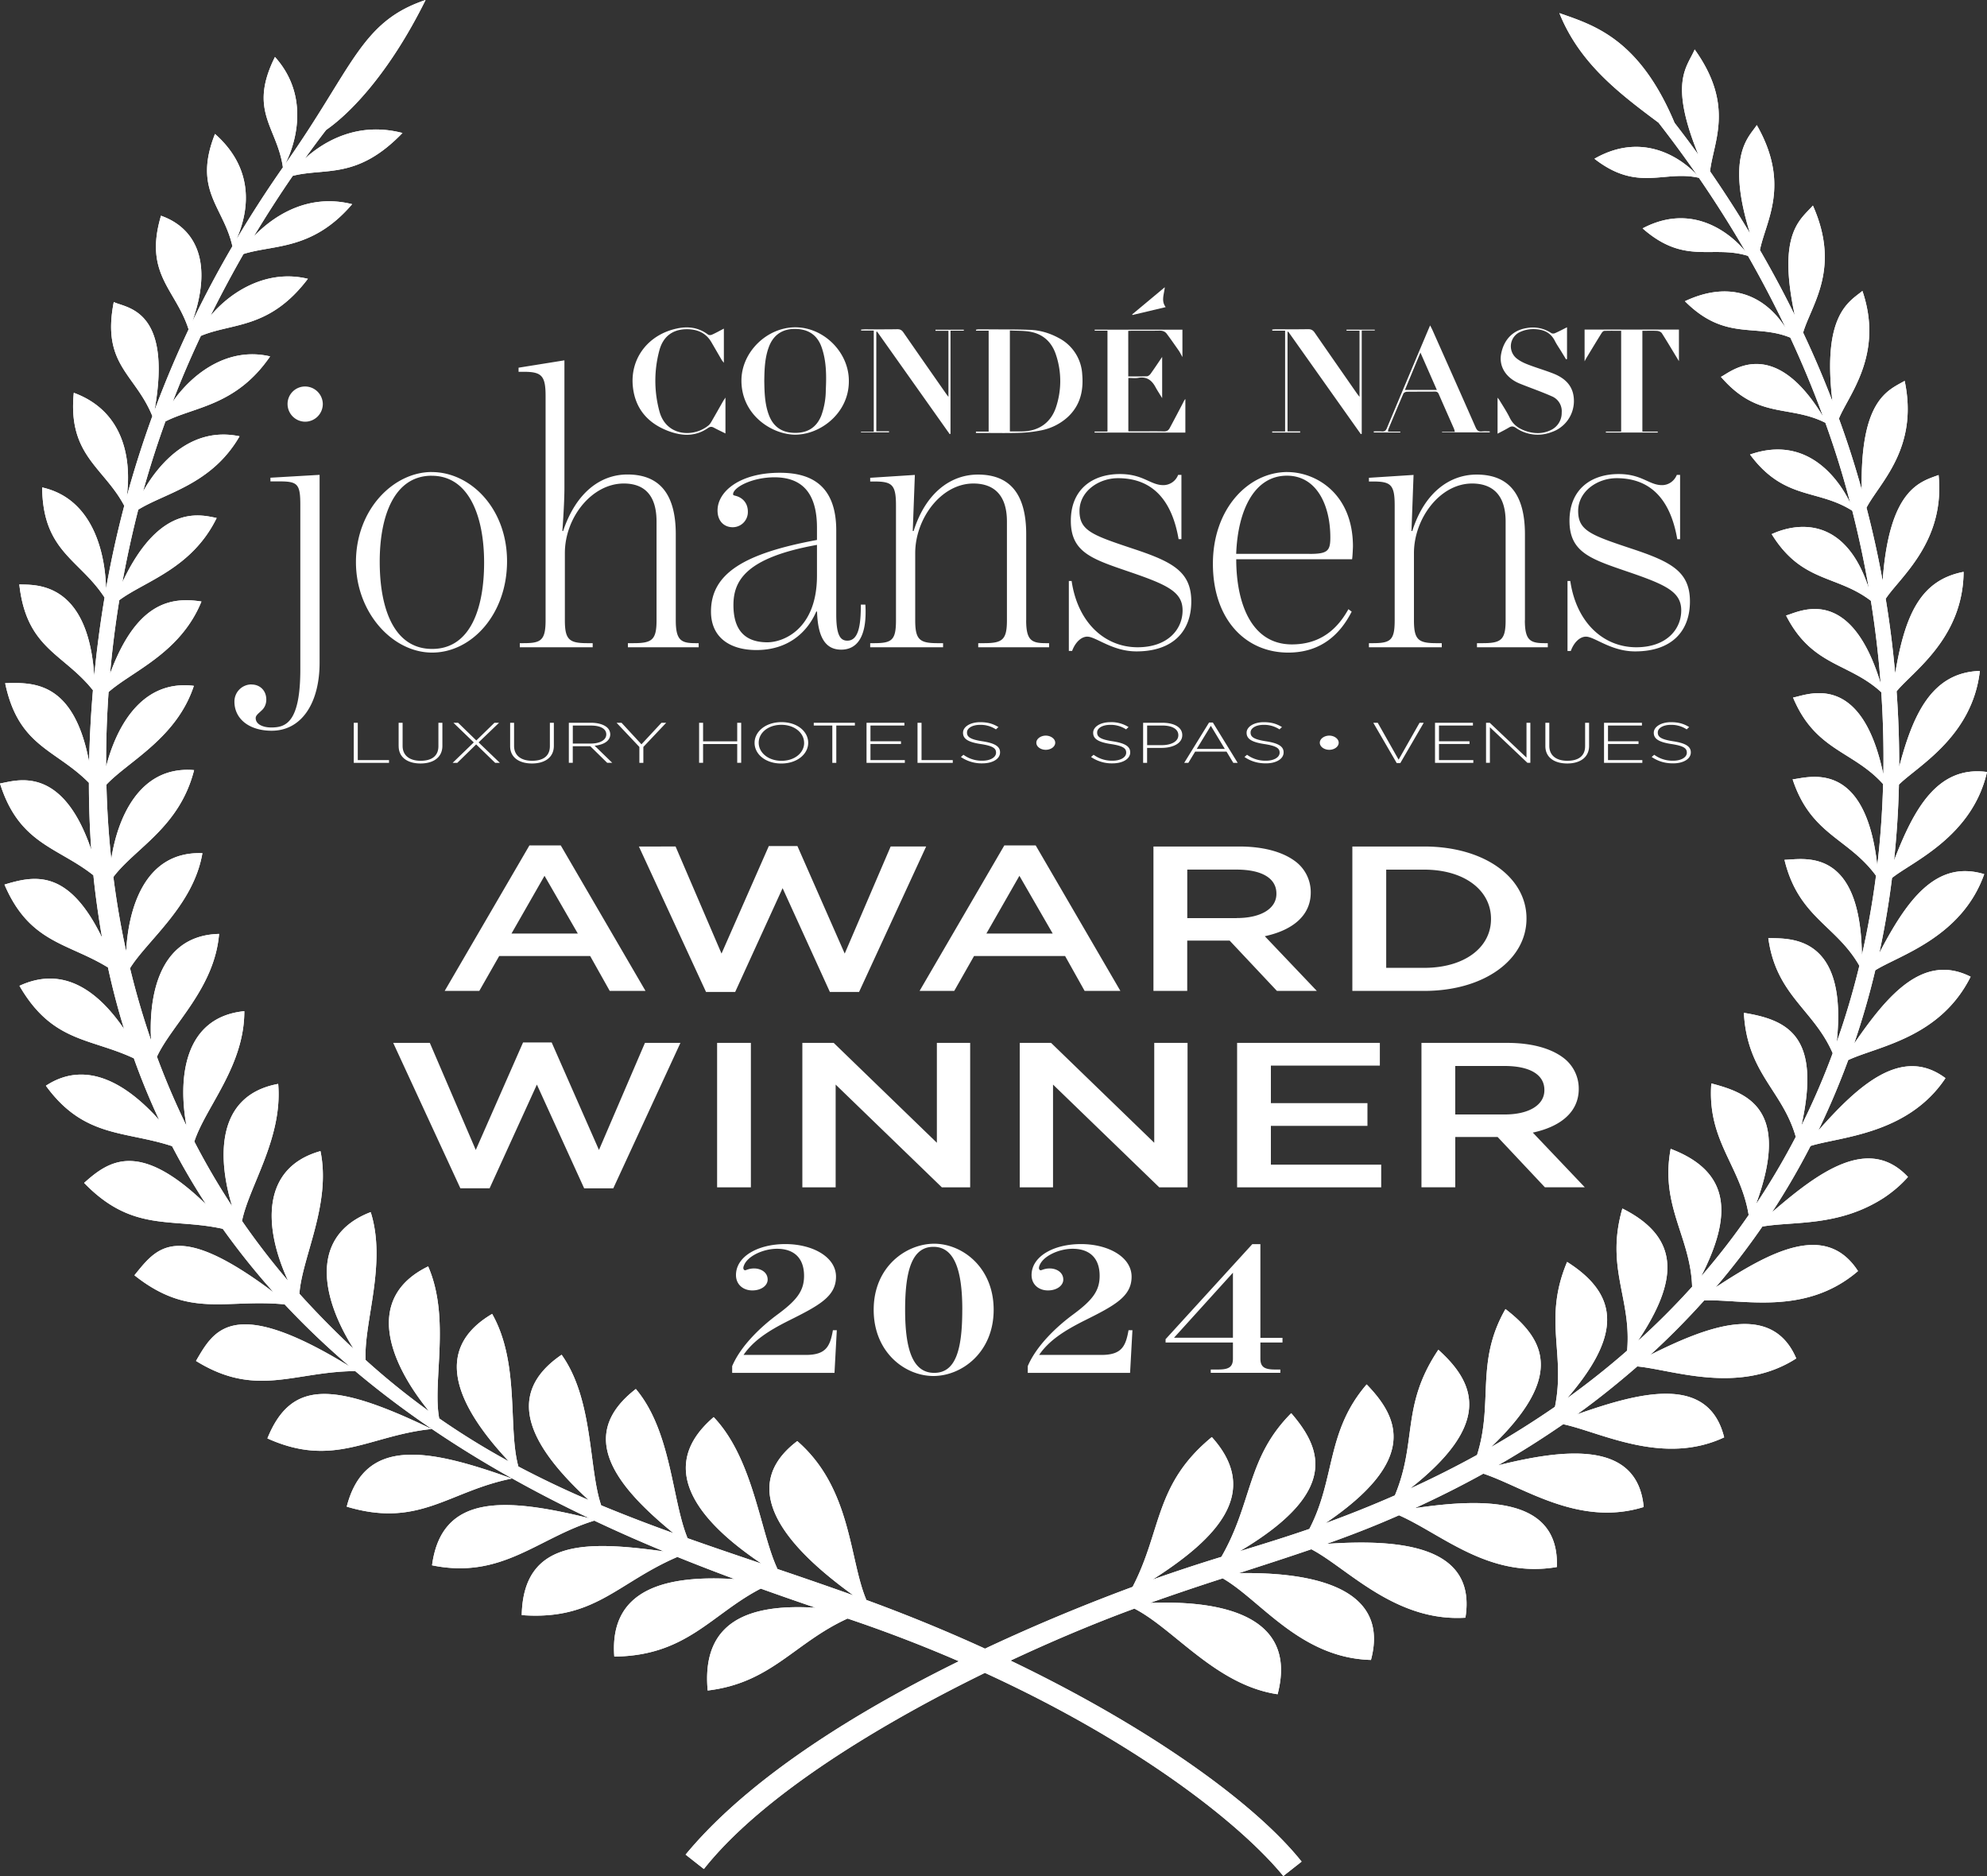 <svg xmlns="http://www.w3.org/2000/svg" width="500" height="472" fill="none" viewBox="0 0 500 472">
  <rect x="0" y="0" width="500" height="472" fill="#333333" stroke="none"/>
  <path fill="#fff" d="M218.03 402.58c-4.35-10.1-3.7-28.13-17.41-40-18.32 13.85 3.92 31.38 14.1 38.8-6.47-2.31-12.82-4.5-19.07-6.61-4.38-9.28-6.02-27.68-16.06-38.22-17.43 14.9 1.92 30.04 12.05 36.86-6.3-2.13-12.51-4.23-18.62-6.4-3.95-9.51-4.04-26.9-13.02-37.54-15.2 11.76-4.92 24.51 9.46 36.27a412.29 412.29 0 0 1-18.18-7c-3.2-9.37-1.9-26.6-9.96-37.88-15.53 10.57-6.62 24.18 6.8 36.54a243.43 243.43 0 0 1-17.68-8.43c-2.68-9.74.43-25.96-6.6-38.39-15.71 9.25-8.2 23.87 4.2 37.1a190.15 190.15 0 0 1-17.52-10.81c-1.76-9.27 2.91-25.15-2.78-38.24-15.6 7.58-10.55 23.2.22 36.44A185.43 185.43 0 0 1 92 342.17c-.5-9.48 5.38-24.24 1.28-37.2-15.07 5.76-12.9 20.79-4.3 34.39a223.77 223.77 0 0 1-13.64-13.86c.66-9.2 8.05-22.54 5.3-35.88-14.79 4.14-14.47 18.91-8.14 32.64a186.8 186.8 0 0 1-11.6-15.07c1.78-8.8 10.27-20.78 9.1-34.48-16.58 3.06-14.83 20.26-11.59 30.77a182.55 182.55 0 0 1-9.51-16.27c2.86-8.74 12.6-18.95 12.58-32.8-15.55 1.56-16.64 17.45-14.56 28.83a192.06 192.06 0 0 1-7.43-17.37c3.76-8.12 14.5-17.18 15.64-30.9-15.9.4-17.67 17.09-17.11 26.77a198.2 198.2 0 0 1-5.3-18.14c4.37-7.05 15.97-15.77 18.21-28.94-15.08-.55-18.7 15-19.18 24.7a215.53 215.53 0 0 1-3.22-18.71c5.49-7.3 16.65-12.46 20.31-26.89-14.08-1.19-19.39 12.69-20.84 22.4-.67-6.2-1.07-12.46-1.22-18.75 5.56-5.91 17.65-11.66 22-24.85-13.88-1.71-19.9 11.74-22.08 20.35-.03-6.24.18-12.5.62-18.79 5.96-5.28 18.06-9.75 23.37-22.78-7.64-1.19-16.34.12-23 18.16.6-6.58 1.36-12.53 2.33-18.5 6.4-4.78 18.25-7.88 24.5-20.68-3.6-.65-14.19-4.14-23.73 16.18 1.2-6.49 2.52-12.5 4-18.27 6.71-4.2 18.47-6.27 25.49-18.46-12.24-2.58-20.36 6.9-24.28 13.88a238.18 238.18 0 0 1 5.63-17.62c7.3-3.73 17.79-3.9 26.34-16.36-10.43-2.46-19.4 4.07-24.5 11.4 2.14-5.56 4.1-10.21 7.07-16.56 7.93-3.34 17.27-1.62 26.93-14.36-9.86-2.4-18.96 2.72-24.5 9.31a292.52 292.52 0 0 1 8.3-15.55c7.55-2.41 17.34-.84 27.34-12.54-11.24-2.82-19.89 3.06-24.74 8.1 3.13-5.2 6.4-10.3 9.8-15.23 8.33-2.09 16.2 1.03 27.6-10.78-11.18-2.93-19.7 2.05-24.55 6.44 1.75-2.44 3.53-4.85 5.34-7.2 5.96-4.12 15.83-14.14 25.03-32.7-16.36 5.47-18.15 16.93-35.34 41.3 2.18-4.12 6.72-16.65-2.56-26.97-6.8 13.65.57 17.63 2 27.78a287.41 287.41 0 0 0-11.7 18.13c3.59-8.11 4.08-18.17-5.39-26.54-5.62 14.22 2.16 18.25 4.38 28.26A267.8 267.8 0 0 0 48.4 80.9c7.9-22.5-7.24-26.2-7.88-26.64-4.39 14.75 3.7 18.48 6.94 28.62a261.45 261.45 0 0 0-8.58 20.38c4.6-25.7-7.24-25.72-10.25-27.27-3.1 15.83 5.37 18 9.71 28.71a262.7 262.7 0 0 0-6.43 20.17c1.31-10.31-1.27-21.62-13.34-26.04-1.56 15.75 7.57 18.72 12.7 28.42a256.93 256.93 0 0 0-4.59 20.88c-.12-6.75-2.2-22.4-16.07-25.49.16 16.19 9.42 18.02 15.7 27.7a289.8 289.8 0 0 0-2.6 19.7c-1.64-24.71-15.9-22.73-18.85-23.01 1.8 16.26 11.1 17.29 18.53 26.64-.53 6.16-.84 12.17-.96 18.02-3.86-20.27-13.97-20.02-21.13-19.8 3.36 16.02 12.62 16.52 21.07 25.06 0 5.79.21 11.41.6 16.87C15.6 192.06 4 196.46 0 197.12c4.8 15.28 14.52 15.97 23.5 23.1.55 5.39 1.3 10.63 2.19 15.7-8.46-17.4-16.97-15.66-24.56-13.36 6.3 14.73 15.9 14.62 26.04 20.85 1.16 5.34 2.52 10.5 4.06 15.5-6.6-9.66-15.3-15.99-26.33-10.88 8.26 14.27 17.72 13.06 28.78 18.24a178.03 178.03 0 0 0 6.39 15.54c-7.49-8.4-17.92-15.6-28.52-8.64 9.58 13.19 19.88 11.28 31.75 15.2 2.66 5.11 5.52 9.99 8.57 14.67-16.83-16.35-24.48-11-30.7-5.42 12.2 12.59 21.94 8.68 34.89 11.55a184.87 184.87 0 0 0 12.82 16.01c-24.58-18.5-29.44-11.21-35.05-4.32 13.83 11 22.87 5.87 37.8 7.32a202.04 202.04 0 0 0 16.4 15.64c-29.65-18.24-34.25-9.01-38.71-1.41 15.12 9.37 24.62 2.67 40.07 2.56 18.48 15.55 38.95 27.52 58.92 37.02-21.02-5.18-37.17-6.33-39.59 11.84 17.56 3.61 26.58-6.88 40.83-11.24 5.9 2.79 11.76 5.36 17.51 7.74-18.99-2.6-35.37-3.32-35.77 16.03 18.4 1.38 23.96-8.1 39.16-14.64 4.92 1.99 9.74 3.84 14.42 5.58-16.93-1.03-31.6 2.23-30.29 19.49 18.18-.17 24.46-10.7 36.85-17.1a835.3 835.3 0 0 0 13.82 4.82c-16.72-1.06-28.78 3.33-27.17 20.82 16.03-1.92 21.77-11.98 35.2-18.11 55.69 18.75 95.1 47.1 109.65 64.78l4.6-3.62c-15.41-19.34-56.93-46.63-109.55-65.84"/>
  <path fill="#fff" d="M87.25 379.07c18.26 5.48 25.62-3.9 41.57-7.07-20.85-7.48-37-10.72-41.57 7.07ZM67.29 361.9c16.75 7.56 25.59-.75 41.33-2.36-24.65-11.87-35.33-12.4-41.33 2.36Zm432.02-141.96c-12.3-3.75-19.64 6.88-26.41 19.84 1.36-6.3 2.42-12.61 3.2-18.89 5-4.05 20.17-10.3 23.9-26.66-12.62-1.68-18.5 9.62-23.39 22.26.65-6.2 1.07-12.36 1.23-19.08 4.5-4.55 18.45-11.95 20.36-28.6-12.17.37-16.86 11.09-20.3 24.13a250 250 0 0 0-.65-19c3.98-4.94 16.73-13.25 16.86-30.06-10.81 2.09-14.72 10.68-17.22 25.57-.6-6.7-1.38-12.72-2.38-18.8 3.56-5.43 14.99-14.24 13.31-31.13-4.6 1.7-12.43 3.41-14.08 26.61a249.75 249.75 0 0 0-4.06-18.4c3.26-6.24 13.19-14.89 9.6-31.9-4.11 2.38-11.23 4.58-10.8 27.4a231.5 231.5 0 0 0-5.74-17.91c2.32-5.84 11.39-16.01 5.91-32.12-3.17 2.65-10.16 5.73-7.55 27.74a248.07 248.07 0 0 0-7.37-17.26c2.1-7.09 9.54-16.02 2.46-31.96-3.06 3.52-9.03 6.78-4.56 27.59a265.83 265.83 0 0 0-8.77-16.39c1.41-7.22 7.83-16.36-.79-31.45-1.81 2.9-7.91 7.28-1.71 27.23-3.23-5.38-6.6-10.6-10.05-15.6.82-7.41 6.28-16.48-3.87-30.65-1.82 4.38-6.6 7.95.92 26.46a273.12 273.12 0 0 0-5.98-8C412.43 9.58 400.9 6.3 392.4 3.3c5.05 12.56 14.89 20.07 24.94 27.56 3.36 4.31 6.63 8.75 9.78 13.31-2.52-2.9-12.63-11.83-25.9-4.23 10.91 8.5 17.48 2.79 26.29 4.8 4.12 6 8.05 12.2 11.75 18.6-3.03-3.82-12.8-12.8-25.92-5.88 10.6 9.33 17.44 4.1 26.51 6.92a276.6 276.6 0 0 1 9.5 18.15c-5.19-8.17-13.99-12.11-25.36-6.74 10.13 10.13 17.7 5.53 26.52 9.16 3.01 6.48 5.77 13.1 8.23 19.83-12.75-21.07-23.66-10.8-25.69-9.97 9.28 10.78 17.16 6.95 26.28 11.56 2.27 6.33 4.19 12.3 6.26 20.19-2.65-5.53-10.52-17.33-25.22-12.2 8.62 11.6 16.96 8.56 25.73 14.14 1.6 6.27 3 12.8 4.16 19.53-7.32-22.55-23.81-13.83-24.44-13.65 7.56 12.29 16.36 10.19 24.96 16.78a252.04 252.04 0 0 1 2.46 20.77c-7.78-25.6-21.02-17.69-23.8-17.08 6.57 12.9 15.82 11.8 23.96 19.32.45 6.76.64 13.66.52 20.67-5.53-26.46-19.4-19.86-22.72-19.34 5.6 13.44 15.09 13.34 22.66 21.78-.2 7-.67 13.75-1.47 20.44-3.05-27.2-17.54-21.99-21.3-21.64 4.62 14.03 13.98 14.71 20.98 24.24a213.7 213.7 0 0 1-3.55 19.95c-.38-27.58-14.86-24.02-19.48-23.94 3.51 14.52 13 16.4 18.84 26.65a194.9 194.9 0 0 1-5.7 19.22c3-27.9-12.78-25.9-17.21-26.2 1.95 14.45 11.46 18 16.2 28.99a183.84 183.84 0 0 1-7.87 18.22c4.91-22.14-2.95-26.53-14.48-28.38.83 15.26 9.7 19.45 13.06 31.2a183.48 183.48 0 0 1-10 16.93c8.82-24.03-2.2-27.98-11.25-30.37-1.06 14.54 7.34 20.58 9.4 33.11a175.67 175.67 0 0 1-11.96 15.43c7.73-15.1 7.7-26.24-7.67-32.08-2.69 14.45 5 22.06 5.4 34.69a189.2 189.2 0 0 1-13.66 13.67c9.82-14.7 11.23-25.76-3.89-33.35-4.33 14.99 2.37 22.66 1.19 35.76a199.56 199.56 0 0 1-15.06 11.95c12.89-14.99 13.86-25.47-.04-34.27-6.1 14.48-.33 23-3.06 36.45a230.3 230.3 0 0 1-16.09 10.14c18.02-17.27 14.17-26.64 3.64-34.73-7.65 13.37-2.96 23.47-7.15 36.7a250.74 250.74 0 0 1-16.87 8.48c20.4-16.03 16.84-26.21 7.13-34.94-9.47 14.13-5.24 22.95-10.94 36.64a291.26 291.26 0 0 1-17.48 7c23.46-15.9 18.56-26.47 10.38-34.92-10.25 11.89-7.81 23.68-14.42 36.36-6.16 2.13-11.73 3.83-17.54 5.61 25.3-14.99 20.62-25.86 12.98-34.73-11.24 11.29-9.68 22.44-17.58 36.15a422.18 422.18 0 0 0-17.33 5.72c16.5-10.5 27.35-22.07 14.93-35.86-14.46 11.86-12.53 23.44-19.94 37.69-36.22 13.4-87.87 37.6-112.48 67.36l4.6 3.62c21.43-27.09 75.59-53.52 108.33-65.52 10.02 5.13 20.53 19.26 36.04 21.55 5.86-22.33-19.7-23.46-32.12-22.97a657.36 657.36 0 0 1 18.31-6.19c9.52 5.46 19.5 20.04 37.3 20.53 5.53-20.6-20.53-22.03-33.24-21.84 6.25-2.02 12.3-3.97 18.24-6.01 9.03 4.71 21.05 18.33 38.77 17.22 2.92-18.23-16.66-19.83-34.93-18.57 7.5-2.68 12.77-4.8 18.22-7.2 10.87 4.8 22.64 15.96 39.72 13.02.65-17.64-18.22-17.4-35.76-14.8 5.8-2.66 11.57-5.54 17.26-8.69 10.1 3.34 24.04 13.48 40.35 8.39-1.58-16.9-20.07-14.61-36.66-10.48a233.1 233.1 0 0 0 16.4-10.35c9.44 2.01 25.1 10.52 40.51 3.31-3.96-16.02-21.4-11.29-37-5.8 4.42-3.17 9.47-7.12 15.14-12.05 9 .86 25.65 7.22 40-2.01-6.14-14.39-22.38-8.07-36.76-.88 4.43-4.02 9.3-8.91 13.6-13.72 9.6-.36 25.48 4 38.7-7.38-8.15-12.6-22.35-4.73-35.83 4.1a185.06 185.06 0 0 0 11.76-15.3c7.8-1.38 19.24.13 30.64-7.28.72-.48 1.42-.99 2.1-1.53a28.3 28.3 0 0 0 3.9-3.67c-9.9-10.56-22.52-1.21-34.22 8.89 3.53-5.4 6.77-10.97 9.71-16.69 7.26-2.3 24.48-2.82 33.95-17.06-10.96-8.2-21.89 1.75-32 13.19 2.81-5.8 5.32-11.74 7.53-17.74 7.32-3.45 23.05-5.46 30.8-20.97-12-6.04-21 4.74-29.32 16.84a199.9 199.9 0 0 0 5.33-18.46c5.9-3.73 21.74-8.22 27.4-24.16"/>
  <path fill="#fff" d="M218.03 402.58c-4.35-10.1-3.7-28.13-17.41-40-18.32 13.85 3.92 31.38 14.1 38.8-6.47-2.31-12.82-4.5-19.07-6.61-4.38-9.28-6.02-27.68-16.06-38.22-17.43 14.9 1.92 30.04 12.05 36.86-6.3-2.13-12.51-4.23-18.62-6.4-3.95-9.51-4.04-26.9-13.02-37.54-15.2 11.76-4.92 24.51 9.46 36.27a412.29 412.29 0 0 1-18.18-7c-3.2-9.37-1.9-26.6-9.96-37.88-15.53 10.57-6.62 24.18 6.8 36.54a243.43 243.43 0 0 1-17.68-8.43c-2.68-9.74.43-25.96-6.6-38.39-15.71 9.25-8.2 23.87 4.2 37.1a190.15 190.15 0 0 1-17.52-10.81c-1.76-9.27 2.91-25.15-2.78-38.24-15.6 7.58-10.55 23.2.22 36.44A185.43 185.43 0 0 1 92 342.17c-.5-9.48 5.38-24.24 1.28-37.2-15.07 5.76-12.9 20.79-4.3 34.39a223.77 223.77 0 0 1-13.64-13.86c.66-9.2 8.05-22.54 5.3-35.88-14.79 4.14-14.47 18.91-8.14 32.64a186.8 186.8 0 0 1-11.6-15.07c1.78-8.8 10.27-20.78 9.1-34.48-16.58 3.06-14.83 20.26-11.59 30.77a182.55 182.55 0 0 1-9.51-16.27c2.86-8.74 12.6-18.95 12.58-32.8-15.55 1.56-16.64 17.45-14.56 28.83a192.06 192.06 0 0 1-7.43-17.37c3.76-8.12 14.5-17.18 15.64-30.9-15.9.4-17.67 17.09-17.11 26.77a198.2 198.2 0 0 1-5.3-18.14c4.37-7.05 15.97-15.77 18.21-28.94-15.08-.55-18.7 15-19.18 24.7a215.53 215.53 0 0 1-3.22-18.71c5.49-7.3 16.65-12.46 20.31-26.89-14.08-1.19-19.39 12.69-20.84 22.4-.67-6.2-1.07-12.46-1.22-18.75 5.56-5.91 17.65-11.66 22-24.85-13.88-1.71-19.9 11.74-22.08 20.35-.03-6.24.18-12.5.62-18.79 5.96-5.28 18.06-9.75 23.37-22.78-7.64-1.19-16.34.12-23 18.16.6-6.58 1.36-12.53 2.33-18.5 6.4-4.78 18.25-7.88 24.5-20.68-3.6-.65-14.19-4.14-23.73 16.18 1.2-6.49 2.52-12.5 4-18.27 6.71-4.2 18.47-6.27 25.49-18.46-12.24-2.58-20.36 6.9-24.28 13.88a238.18 238.18 0 0 1 5.63-17.62c7.3-3.73 17.79-3.9 26.34-16.36-10.43-2.46-19.4 4.07-24.5 11.4 2.14-5.56 4.1-10.21 7.07-16.56 7.93-3.34 17.27-1.62 26.93-14.36-9.86-2.4-18.96 2.72-24.5 9.31a292.52 292.52 0 0 1 8.3-15.55c7.55-2.41 17.34-.84 27.34-12.54-11.24-2.82-19.89 3.06-24.74 8.1 3.13-5.2 6.4-10.3 9.8-15.23 8.33-2.09 16.2 1.03 27.6-10.78-11.18-2.93-19.7 2.05-24.55 6.44 1.75-2.44 3.53-4.85 5.34-7.2 5.96-4.12 15.83-14.14 25.03-32.7-16.36 5.47-18.15 16.93-35.34 41.3 2.18-4.12 6.72-16.65-2.56-26.97-6.8 13.65.57 17.63 2 27.78a287.41 287.41 0 0 0-11.7 18.13c3.59-8.11 4.08-18.17-5.39-26.54-5.62 14.22 2.16 18.25 4.38 28.26A267.8 267.8 0 0 0 48.4 80.9c7.9-22.5-7.24-26.2-7.88-26.64-4.39 14.75 3.7 18.48 6.94 28.62a261.45 261.45 0 0 0-8.58 20.38c4.6-25.7-7.24-25.72-10.25-27.27-3.1 15.83 5.37 18 9.71 28.71a262.7 262.7 0 0 0-6.43 20.17c1.31-10.31-1.27-21.62-13.34-26.04-1.56 15.75 7.57 18.72 12.7 28.42a256.93 256.93 0 0 0-4.59 20.88c-.12-6.75-2.2-22.4-16.07-25.49.16 16.19 9.42 18.02 15.7 27.7a289.8 289.8 0 0 0-2.6 19.7c-1.64-24.71-15.9-22.73-18.85-23.01 1.8 16.26 11.1 17.29 18.53 26.64-.53 6.16-.84 12.17-.96 18.02-3.86-20.27-13.97-20.02-21.13-19.8 3.36 16.02 12.62 16.52 21.07 25.06 0 5.79.21 11.41.6 16.87C15.6 192.06 4 196.46 0 197.12c4.8 15.28 14.52 15.97 23.5 23.1.55 5.39 1.3 10.63 2.19 15.7-8.46-17.4-16.97-15.66-24.56-13.36 6.3 14.73 15.9 14.62 26.04 20.85 1.16 5.34 2.52 10.5 4.06 15.5-6.6-9.66-15.3-15.99-26.33-10.88 8.26 14.27 17.72 13.06 28.78 18.24a178.03 178.03 0 0 0 6.39 15.54c-7.49-8.4-17.92-15.6-28.52-8.64 9.58 13.19 19.88 11.28 31.75 15.2 2.66 5.11 5.52 9.99 8.57 14.67-16.83-16.35-24.48-11-30.7-5.42 12.2 12.59 21.94 8.68 34.89 11.55a184.87 184.87 0 0 0 12.82 16.01c-24.58-18.5-29.44-11.21-35.05-4.32 13.83 11 22.87 5.87 37.8 7.32a202.04 202.04 0 0 0 16.4 15.64c-29.65-18.24-34.25-9.01-38.71-1.41 15.12 9.37 24.62 2.67 40.07 2.56 18.48 15.55 38.95 27.52 58.92 37.02-21.02-5.18-37.17-6.33-39.59 11.84 17.56 3.61 26.58-6.88 40.83-11.24 5.9 2.79 11.76 5.36 17.51 7.74-18.99-2.6-35.37-3.32-35.77 16.03 18.4 1.38 23.96-8.1 39.16-14.64 4.92 1.99 9.74 3.84 14.42 5.58-16.93-1.03-31.6 2.23-30.29 19.49 18.18-.17 24.46-10.7 36.85-17.1a835.3 835.3 0 0 0 13.82 4.82c-16.72-1.06-28.78 3.33-27.17 20.82 16.03-1.92 21.77-11.98 35.2-18.11 55.69 18.75 95.1 47.1 109.65 64.78l4.6-3.62c-15.41-19.34-56.93-46.63-109.55-65.84"/>
  <path fill="#fff" d="M87.25 379.07c18.26 5.48 25.62-3.9 41.57-7.07-20.85-7.48-37-10.72-41.57 7.07ZM67.29 361.9c16.75 7.56 25.59-.75 41.33-2.36-24.65-11.87-35.33-12.4-41.33 2.36Zm432.02-141.96c-12.3-3.75-19.64 6.88-26.41 19.84 1.36-6.3 2.42-12.61 3.2-18.89 5-4.05 20.17-10.3 23.9-26.66-12.62-1.68-18.5 9.62-23.39 22.26.65-6.2 1.07-12.36 1.23-19.08 4.5-4.55 18.45-11.95 20.36-28.6-12.17.37-16.86 11.09-20.3 24.13a250 250 0 0 0-.65-19c3.98-4.94 16.73-13.25 16.86-30.06-10.81 2.09-14.72 10.68-17.22 25.57-.6-6.7-1.38-12.72-2.38-18.8 3.56-5.43 14.99-14.24 13.31-31.13-4.6 1.7-12.43 3.41-14.08 26.61a249.75 249.75 0 0 0-4.06-18.4c3.26-6.24 13.19-14.89 9.6-31.9-4.11 2.38-11.23 4.58-10.8 27.4a231.5 231.5 0 0 0-5.74-17.91c2.32-5.84 11.39-16.01 5.91-32.12-3.17 2.65-10.16 5.73-7.55 27.74a248.07 248.07 0 0 0-7.37-17.26c2.1-7.09 9.54-16.02 2.46-31.96-3.06 3.52-9.03 6.78-4.56 27.59a265.83 265.83 0 0 0-8.77-16.39c1.41-7.22 7.83-16.36-.79-31.45-1.81 2.9-7.91 7.28-1.71 27.23-3.23-5.38-6.6-10.6-10.05-15.6.82-7.41 6.28-16.48-3.87-30.65-1.82 4.38-6.6 7.95.92 26.46a273.12 273.12 0 0 0-5.98-8C412.43 9.58 400.9 6.3 392.4 3.3c5.05 12.56 14.89 20.07 24.94 27.56 3.36 4.31 6.63 8.75 9.78 13.31-2.52-2.9-12.63-11.83-25.9-4.23 10.91 8.5 17.48 2.79 26.29 4.8 4.12 6 8.05 12.2 11.75 18.6-3.03-3.82-12.8-12.8-25.92-5.88 10.6 9.33 17.44 4.1 26.51 6.92a276.6 276.6 0 0 1 9.5 18.15c-5.19-8.17-13.99-12.11-25.36-6.74 10.13 10.13 17.7 5.53 26.52 9.16 3.01 6.48 5.77 13.1 8.23 19.83-12.75-21.07-23.66-10.8-25.69-9.97 9.28 10.78 17.16 6.95 26.28 11.56 2.27 6.33 4.19 12.3 6.26 20.19-2.65-5.53-10.52-17.33-25.22-12.2 8.62 11.6 16.96 8.56 25.73 14.14 1.6 6.27 3 12.8 4.16 19.53-7.32-22.55-23.81-13.83-24.44-13.65 7.56 12.29 16.36 10.19 24.96 16.78a252.04 252.04 0 0 1 2.46 20.77c-7.78-25.6-21.02-17.69-23.8-17.08 6.57 12.9 15.82 11.8 23.96 19.32.45 6.76.64 13.66.52 20.67-5.53-26.46-19.4-19.86-22.72-19.34 5.6 13.44 15.09 13.34 22.66 21.78-.2 7-.67 13.75-1.47 20.44-3.05-27.2-17.54-21.99-21.3-21.64 4.62 14.03 13.98 14.71 20.98 24.24a213.7 213.7 0 0 1-3.55 19.95c-.38-27.58-14.86-24.02-19.48-23.94 3.51 14.52 13 16.4 18.84 26.65a194.9 194.9 0 0 1-5.7 19.22c3-27.9-12.78-25.9-17.21-26.2 1.95 14.45 11.46 18 16.2 28.99a183.84 183.84 0 0 1-7.87 18.22c4.91-22.14-2.95-26.53-14.48-28.38.83 15.26 9.7 19.45 13.06 31.2a183.48 183.48 0 0 1-10 16.93c8.82-24.03-2.2-27.98-11.25-30.37-1.06 14.54 7.34 20.58 9.4 33.11a175.67 175.67 0 0 1-11.96 15.43c7.73-15.1 7.7-26.24-7.67-32.08-2.69 14.45 5 22.06 5.4 34.69a189.2 189.2 0 0 1-13.66 13.67c9.82-14.7 11.23-25.76-3.89-33.35-4.33 14.99 2.37 22.66 1.19 35.76a199.56 199.56 0 0 1-15.06 11.95c12.89-14.99 13.86-25.47-.04-34.27-6.1 14.48-.33 23-3.06 36.45a230.3 230.3 0 0 1-16.09 10.14c18.02-17.27 14.17-26.64 3.64-34.73-7.65 13.37-2.96 23.47-7.15 36.7a250.74 250.74 0 0 1-16.87 8.48c20.4-16.03 16.84-26.21 7.13-34.94-9.47 14.13-5.24 22.95-10.94 36.64a291.26 291.26 0 0 1-17.48 7c23.46-15.9 18.56-26.47 10.38-34.92-10.25 11.89-7.81 23.68-14.42 36.36-6.16 2.13-11.73 3.83-17.54 5.61 25.3-14.99 20.62-25.86 12.98-34.73-11.24 11.29-9.68 22.44-17.58 36.15a422.18 422.18 0 0 0-17.33 5.72c16.5-10.5 27.35-22.07 14.93-35.86-14.46 11.86-12.53 23.44-19.94 37.69-36.22 13.4-87.87 37.6-112.48 67.36l4.6 3.62c21.43-27.09 75.59-53.52 108.33-65.52 10.02 5.13 20.53 19.26 36.04 21.55 5.86-22.33-19.7-23.46-32.12-22.97a657.36 657.36 0 0 1 18.31-6.19c9.52 5.46 19.5 20.04 37.3 20.53 5.53-20.6-20.53-22.03-33.24-21.84 6.25-2.02 12.3-3.97 18.24-6.01 9.03 4.71 21.05 18.33 38.77 17.22 2.92-18.23-16.66-19.83-34.93-18.57 7.5-2.68 12.77-4.8 18.22-7.2 10.87 4.8 22.64 15.96 39.72 13.02.65-17.64-18.22-17.4-35.76-14.8 5.8-2.66 11.57-5.54 17.26-8.69 10.1 3.34 24.04 13.48 40.35 8.39-1.58-16.9-20.07-14.61-36.66-10.48a233.1 233.1 0 0 0 16.4-10.35c9.44 2.01 25.1 10.52 40.51 3.31-3.96-16.02-21.4-11.29-37-5.8 4.42-3.17 9.47-7.12 15.14-12.05 9 .86 25.65 7.22 40-2.01-6.14-14.39-22.38-8.07-36.76-.88 4.43-4.02 9.3-8.91 13.6-13.72 9.6-.36 25.48 4 38.7-7.38-8.15-12.6-22.35-4.73-35.83 4.1a185.06 185.06 0 0 0 11.76-15.3c7.8-1.38 19.24.13 30.64-7.28.72-.48 1.42-.99 2.1-1.53a28.3 28.3 0 0 0 3.9-3.67c-9.9-10.56-22.52-1.21-34.22 8.89 3.53-5.4 6.77-10.97 9.71-16.69 7.26-2.3 24.48-2.82 33.95-17.06-10.96-8.2-21.89 1.75-32 13.19 2.81-5.8 5.32-11.74 7.53-17.74 7.32-3.45 23.05-5.46 30.8-20.97-12-6.04-21 4.74-29.32 16.84a199.9 199.9 0 0 0 5.33-18.46c5.9-3.73 21.74-8.22 27.4-24.16M184.23 343.74c2.22-5.24 7.38-10.04 11.44-13.03 4.77-3.53 6.66-5.88 6.66-9.7 0-4.81-2.87-6.82-6.8-6.82-3.4 0-7.51 1.81-8.36 4.3-.34.84.13 1.19.45 1.09.45-.14 1.05-.44 2.15-.44 1.64 0 3.4.93 3.4 2.8 0 1.52-1.63 2.73-3.85 2.73-2.35 0-4.12-1.52-4.12-3.86 0-4.71 5.56-7.8 12.42-7.8 6.87 0 12.75 3.24 12.75 8.2 0 4.94-4.13 7.2-11.9 11.06-5.1 2.56-8.88 5-11.37 8.63h15.63c5.1 0 6.14-2.1 6.86-6.22h.98l-.58 10.73h-25.75v-1.67h-.01Z"/>
  <path fill="#fff" d="M219.85 329.54c0-10.89 8.23-16.62 15.23-16.62s14.96 5.88 14.96 16.62c0 10.73-8.03 16.66-15.16 16.66-7.13 0-15.03-5.94-15.03-16.66Zm22.3 0c0-9.95-1.97-15.84-7.26-15.84-5.3 0-7.13 5.74-7.13 15.84s1.96 15.87 7.32 15.87 7.06-5.69 7.06-15.88Zm16.46 14.2c2.22-5.24 7.38-10.04 11.44-13.03 4.77-3.53 6.66-5.88 6.66-9.7 0-4.81-2.87-6.82-6.8-6.82-3.4 0-7.5 1.81-8.36 4.3-.33.84.13 1.19.45 1.09.46-.14 1.05-.44 2.16-.44 1.63 0 3.4.93 3.4 2.8 0 1.52-1.63 2.73-3.86 2.73-2.35 0-4.12-1.52-4.12-3.86 0-4.71 5.56-7.8 12.43-7.8 6.86 0 12.74 3.24 12.74 8.2 0 4.94-4.12 7.2-11.9 11.06-5.09 2.56-8.88 5-11.37 8.63h15.63c5.1 0 6.15-2.1 6.87-6.22h.98l-.59 10.73h-25.75v-1.67h-.01Zm47.91.83c2.62 0 3.73-.58 3.73-2.74v-4.06H293.3v-.83l21.83-23.92h2.03v23.58h5.56v1.17h-5.56v4.06c0 2.16 1.11 2.74 3.72 2.74h1.3v.83h-17.51v-.83h1.84Zm3.73-7.99v-16.37l-14.83 16.37h14.83ZM63.3 172.22c2.05 0 3.71 1.45 3.71 3.81 0 1.03-.4 1.96-1.03 2.58-.82.82-1.64 1.33-1.64 2.05 0 1.65 1.95 2.37 3.91 2.37 3.6 0 7.32-1.13 7.32-14.63v-41.3c0-5.25-.62-5.98-5.15-5.98h-2.37v-.93l12.37-.72v47.28c0 9.99-4.43 17.1-12.06 17.1-5.67 0-9.37-2.99-9.37-7.32a4.3 4.3 0 0 1 4.32-4.33l-.01.02Zm13.5-74.98a4.47 4.47 0 0 1 4.43 4.43 4.46 4.46 0 0 1-4.44 4.43 4.46 4.46 0 0 1-4.43-4.43 4.4 4.4 0 0 1 4.43-4.43Zm31.84 21.53c9.79 0 18.95 9.17 18.95 22.45s-8.86 22.97-18.85 22.97c-10 0-19.17-10.1-19.17-22.76 0-13.3 9.48-22.67 19.07-22.67Zm0 .92c-9.38 0-13.09 10-13.09 21.64s3.5 21.94 13.19 21.94c9.68 0 13.08-10.3 13.08-21.73 0-11.44-3.71-21.84-13.18-21.84Zm33.06 13.91c3.3-9.8 9.49-14.22 16.19-14.22 7.93 0 12.16 4.74 12.16 15.04v21.64c0 5.04 1.33 5.76 4.94 5.76h.82v1.03H158v-1.03h1.44c4.64 0 5.77-.83 5.77-5.76v-24.83c0-7.62-4.02-9.58-8.24-9.58-8.04 0-14.83 8.55-14.83 17.51v16.9c0 4.93 1.13 5.76 5.67 5.76h1.33v1.03H130.8v-1.03h.93c4.33 0 5.56-.62 5.56-5.76V99.62c0-5.15-1.03-6.08-5.56-6.08h-1.24v-1.03l11.54-1.85v32.03c0 4.22-.52 10.91-.52 10.91h.2Zm63.88 2.26v-3.1c0-9.88-4.84-12.67-10.71-12.67-5.56 0-10.3 2.48-10.4 4.22 0 .31.2.31.52.41 1.75.4 3.2 1.75 3.2 4.02a3.82 3.82 0 0 1-3.82 3.91c-2.07 0-3.81-1.44-3.81-4.22 0-4.74 5.56-9.48 15.66-9.48 6.8 0 14.21 2.27 14.21 14.52v21.12c0 5.24 1.03 6.6 2.79 6.6 2.88 0 3.4-4.03 3.4-9.07h1.14c.52 8.65-2.48 11.33-6.08 11.33-3.2 0-5.87-1.96-6.08-9.58h-.2c-2.27 5.25-7.12 9.68-15.05 9.68-6.6 0-11.44-3.1-11.44-9.68 0-9.58 8.34-14.63 26.68-18.02h-.01Zm0 1.23c-17.83 3.2-21.02 8.97-21.02 15.14 0 6.18 2.78 9.37 8.55 9.37 4.02 0 12.47-3.3 12.47-16.78v-7.72Zm52.64 18.97c0 5.04 1.34 5.76 4.94 5.76h.83v1.03h-17.83v-1.03h1.45c4.63 0 5.77-.83 5.77-5.76v-24.83c0-7.62-4.22-9.58-8.44-9.58-8.14 0-14.64 8.86-14.64 17.51v16.9c0 4.93 1.14 5.76 5.67 5.76h1.34v1.03h-18.34v-1.03h.93c4.53 0 5.56-.72 5.56-5.76v-28.94c0-5.25-1.03-5.98-5.56-5.98h-.93v-.93l11.24-.72-.53 14.11h.22c3.09-9.78 9.48-14.2 16.18-14.2 7.93 0 12.15 4.73 12.15 15.03v21.64-.01Zm11.44-9.89c1.55 10.6 8.45 16.68 16.6 16.68 7.62 0 11.32-4.53 11.32-9.27 0-4.74-3.91-6.49-13.9-9.89-9.07-3.1-14.22-4.84-14.22-12.67 0-7.84 5.36-11.75 12.37-11.75 5.87 0 7.63 2.79 10.92 2.79a4 4 0 0 0 3.71-2.58h.83v16.18h-.71c-1.55-9.06-5.98-15.35-15.26-15.35-4.84 0-9.68 3.3-9.68 8.25 0 4.94 3.2 6.07 13.4 9.47 9.99 3.3 14.73 5.77 14.73 13.3 0 7.52-4.64 12.56-13.8 12.56-6.08 0-10.2-3.71-12.37-3.71-1.45 0-2.99 1.33-3.82 3.6h-.82v-17.61h.71Zm54.29-27.4c7.11 0 16.5 5.35 16.5 18.74 0 .1-.1 2.68-.22 3.2h-29.15c0 10.7 3.6 21.42 14.01 21.42 7.32 0 11.54-4.02 14.22-8.86l.82.62c-2.78 5.46-7.51 10.3-15.97 10.3-10.82 0-18.95-8.44-18.95-22.35 0-13.92 8.96-23.08 18.75-23.08Zm5.56 20.59c4.53 0 5.25-.72 5.25-4.12 0-8.24-3.5-15.56-10.92-15.56-8.13 0-12.36 8.55-12.77 19.67h18.44v.01Zm54.2 16.7c0 5.04 1.34 5.76 4.95 5.76h.82v1.03h-17.82v-1.03h1.44c4.64 0 5.77-.83 5.77-5.76v-24.83c0-7.62-4.22-9.58-8.44-9.58-8.13 0-14.63 8.86-14.63 17.51v16.9c0 4.93 1.12 5.76 5.67 5.76h1.33v1.03h-18.33v-1.03h.92c4.54 0 5.56-.72 5.56-5.76v-28.94c0-5.25-1.02-5.98-5.56-5.98h-.92v-.93l11.23-.72-.52 14.11h.2c3.1-9.78 9.49-14.2 16.19-14.2 7.93 0 12.16 4.73 12.16 15.03v21.64l-.02-.01Zm11.43-9.89c1.55 10.6 8.45 16.68 16.6 16.68 7.62 0 11.32-4.53 11.32-9.27 0-4.74-3.91-6.49-13.9-9.89-9.06-3.1-14.22-4.84-14.22-12.67 0-7.84 5.37-11.75 12.37-11.75 5.87 0 7.63 2.79 10.92 2.79 1.45 0 2.99-.83 3.72-2.58h.82v16.18h-.71c-1.55-9.06-5.98-15.35-15.26-15.35-4.84 0-9.68 3.3-9.68 8.25 0 4.94 3.2 6.07 13.4 9.47 9.99 3.3 14.73 5.77 14.73 13.3 0 7.52-4.63 12.56-13.8 12.56-6.08 0-10.2-3.71-12.37-3.71-1.45 0-2.99 1.33-3.81 3.6h-.83v-17.61h.71Zm-149.58-37.59h3.22V83.2h-3.19v-.24c.23-.04.46-.1.7-.1 4.23.03 8.47-.02 12.7.12 2.58.07 5.06.78 7.35 2.02a10.97 10.97 0 0 1 5.99 9.24c.35 4.13-.53 7.83-3.7 10.74a13.95 13.95 0 0 1-6.91 3.35c-1.78.35-3.62.53-5.43.58-3.24.09-6.49.02-9.73.02h-.98v-.35h-.02Zm8.56-25.44v25.4h3.12c4.13-.05 7.22-2.2 8.5-6.12a20.8 20.8 0 0 0 .02-13.03c-1.04-3.3-3.28-5.4-6.74-5.96-1.57-.25-3.18-.19-4.9-.28ZM213.6 95.9c.04 8.32-7.74 13.93-14.3 13.43-5.58-.42-12.72-5.16-12.73-13.58 0-7.17 6.43-13.44 13.65-13.4 7.17.05 13.44 6.38 13.38 13.54Zm-21.28 0c.05 2.83.12 5.72 1.14 8.47 1.11 3 3.29 4.5 6.53 4.54 3.26.04 5.47-1.38 6.67-4.33a19 19 0 0 0 1.14-6.39c.17-3.62.18-7.24-1.02-10.73-1.06-3.1-3.28-4.65-6.62-4.7-3.26-.06-5.57 1.5-6.7 4.57-1.02 2.75-1.1 5.64-1.14 8.56v.01Zm83.1 12.67h3.26V83.2h-3.22v-.25h22.08v6.88c-.4-.7-.64-1.22-.95-1.66-.99-1.41-1.97-2.83-3-4.2-.45-.6-1.1-.8-1.87-.78-2.24.05-4.5.02-6.74.02-.34 0-.68.03-1.07.04V94.7c1.6 0 3.16.03 4.72-.03.3-.01.7-.34.9-.62.98-1.37 1.92-2.79 2.91-4.25v10.37c-.62-1.03-1.18-1.86-1.66-2.74-.93-1.74-2.2-2.73-4.3-2.37-.81.15-1.65.03-2.55.03v13.43h3.58c1.77 0 3.54-.03 5.3.02.7.03 1.18-.2 1.5-.78 1.15-2.14 2.28-4.29 3.4-6.44.16-.3.28-.63.57-.93v8.45h-22.85v-.28.02Zm128.64.01h3.88V83.23c-1.42 0-2.83-.03-4.23.02-.24 0-.55.32-.7.57-1.29 2.06-2.54 4.14-3.8 6.22-.13.2-.24.44-.47.87v-7.99h23.74v7.94l-.5-.82c-1.26-2.08-2.5-4.17-3.8-6.21-.21-.32-.76-.55-1.17-.58-1.22-.07-2.44-.02-3.73-.02v25.36h3.87v.24h-13.06v-.24l-.03-.01Zm-27.22.54v-9.06c.17.2.32.38.44.56.89 1.48 1.86 2.93 2.62 4.48.94 1.93 2.52 2.9 4.47 3.48 2 .58 3.99.56 5.89-.38a4.75 4.75 0 0 0 2.72-4.4 4.05 4.05 0 0 0-2.51-4.1c-2.39-1.06-4.87-1.93-7.3-2.89-.48-.19-.96-.37-1.42-.6-3.02-1.5-4.53-4.18-4.03-7.06.66-3.7 3.01-6.08 6.4-6.6a8.33 8.33 0 0 1 6.23 1.25c.22.15.66.15.91.04.99-.43 1.94-.94 3.06-1.5v7.99l-.24.08-1.16-1.9c-.56-.93-1.2-1.82-1.69-2.8-1.22-2.36-3.33-2.96-5.71-2.9a7.77 7.77 0 0 0-3.04.73 3.94 3.94 0 0 0-.63 6.8c.84.63 1.82 1.07 2.8 1.44 2.03.78 4.12 1.38 6.14 2.17 3.67 1.42 5.35 3.79 5.26 7.2a8.25 8.25 0 0 1-5.66 7.58 9.63 9.63 0 0 1-8.97-1.1c-.65-.43-1.1-.43-1.72-.06-.84.51-1.72.94-2.85 1.54h-.01Zm-56.72-.56h3.26V83.2h-3.23l-.01-.29c.31-.02.63-.06.94-.06 2.7 0 5.4.02 8.09-.03.76 0 1.22.24 1.65.87 3.51 5.09 7.05 10.15 10.58 15.23.18.26.38.5.7.92V83.2h-3.27v-.25h7.1l.03.2h-3.3v26l-.23.07-18.27-25.79-.17.07v25.03h3.18v.3h-7.04v-.27l-.01-.01ZM219.9 83.18h-3.21l-.01-.26c.32-.02.63-.06.95-.06 2.73 0 5.46.02 8.18-.03.68 0 1.1.21 1.5.78 3.51 5.08 7.06 10.15 10.6 15.22.2.29.4.56.75 1.02V83.22h-3.26v-.26h7.13v.24h-3.35v25.93l-.2.1-18.28-25.81c-.07.03-.12.07-.19.09v25h3.2v.27h-7.06v-.17h3.22V83.17h.02Zm-37.35 16.84v9.04c-1.04-.52-1.98-.95-2.88-1.44-.56-.31-.96-.31-1.53.08-3.24 2.25-6.71 2.02-10.18.66-5.06-1.98-8.15-5.65-8.71-11.09-.7-6.68 3.35-12.4 9.87-14.31 3.2-.94 6.24-.89 9.04 1.22.22.17.72.16 1 .02.99-.44 1.93-.97 2.99-1.52v8.6c-.26-.34-.43-.53-.56-.74l-2.6-4.48c-1.47-2.49-3.83-3.31-6.52-3.22-3.53.13-5.73 2.1-6.58 5.43a29.37 29.37 0 0 0 .06 15.28c1.72 6.25 8.58 6.6 12.35 3.47.29-.24.51-.57.7-.9 1-1.72 1.97-3.45 2.95-5.17.14-.25.32-.48.6-.92V100Zm166.74 8.58h3.08v.22h-6.68c0-.1 0-.2-.02-.29.69 0 1.37-.04 2.05.02.67.05 1-.18 1.27-.83 3.44-8.24 6.9-16.44 10.37-24.67l.51-1.18c.25.49.44.84.6 1.2 3.63 8.15 7.26 16.3 10.85 24.46.34.75.72 1.11 1.56 1.02.66-.08 1.33-.02 2-.02v.26h-12l-.02-.14h3.24c-.12-.42-.16-.65-.26-.86-1.26-2.87-2.53-5.72-3.78-8.6-.2-.48-.45-.67-1-.67-2.33.04-4.68 0-7.02.04-.31 0-.78.22-.89.46-1.3 2.98-2.55 6-3.8 9-.04.12-.03.25-.08.57l.02.01Zm12.27-10.5-4.13-9.39-3.9 9.4h8.04ZM293.1 72.27c-.16 1.8-.97 3.4.23 5l-8.34 1.98-.1-.14 8.22-6.85v.01ZM89.03 181.85h1v9.39h7.86v.7h-8.87v-10.09Zm11.28 5.89v-5.89h1v5.82c0 2.37 1.7 3.74 4.54 3.74s4.47-1.24 4.47-3.67v-5.89h1v5.8c0 2.9-2.25 4.44-5.5 4.44s-5.5-1.53-5.5-4.35Zm25.27-5.89-5.15 4.94 5.35 5.14h-1.18l-4.78-4.64-4.75 4.64h-1.17l5.32-5.14-5.12-4.94h1.18l4.58 4.45 4.56-4.45h1.17-.01Zm2.79 5.89v-5.89h.99v5.82c0 2.37 1.7 3.74 4.54 3.74s4.47-1.24 4.47-3.67v-5.89h1v5.8c0 2.9-2.25 4.44-5.5 4.44s-5.5-1.53-5.5-4.35Zm14.76-5.89h5.64c1.65 0 2.97.4 3.77 1a2.37 2.37 0 0 1 1.02 1.87v.03c0 1.68-1.67 2.64-3.93 2.87l4.43 4.3h-1.27l-4.26-4.18h-4.4v4.18h-.99v-10.06Zm5.52 5.23c2.24 0 3.91-.85 3.91-2.3v-.03c0-1.35-1.41-2.2-3.85-2.2h-4.57v4.53h4.52-.01Zm12.25.86-5.75-6.09h1.25l5.01 5.42 5.04-5.42h1.19l-5.75 6.08v4h-1v-3.99Zm15.03-6.09h.99v4.67h8.59v-4.67h1v10.07h-1v-4.72h-8.59v4.72h-1v-10.06Zm13.95 5.08v-.04c0-2.75 2.7-5.2 6.77-5.2 4.07 0 6.72 2.43 6.72 5.18v.03c0 2.75-2.7 5.2-6.77 5.2-4.06 0-6.72-2.42-6.72-5.17Zm12.46 0v-.04c0-2.48-2.4-4.53-5.72-4.53s-5.7 2.01-5.7 4.5v.03c0 2.49 2.42 4.53 5.73 4.53 3.3 0 5.7-2 5.7-4.5Zm7.11-4.38h-4.68v-.7h10.35v.7h-4.68v9.38h-1v-9.38Zm8.6-.7h9.53v.7h-8.54v3.96h7.68v.68h-7.68v4.05h8.65v.7h-9.64v-10.09Zm12.84 0h1v9.39h7.86v.7h-8.87v-10.07l.01-.02Zm10.9 8.61.65-.56a7.76 7.76 0 0 0 4.8 1.49c1.97 0 3.4-.85 3.4-2v-.03c0-1.06-.74-1.68-3.79-2.15-3.22-.48-4.52-1.3-4.52-2.83v-.03c0-1.49 1.82-2.65 4.31-2.65 1.96 0 3.24.4 4.6 1.23l-.63.58a7.01 7.01 0 0 0-4-1.14c-1.97 0-3.28.85-3.28 1.9v.04c0 1.06.73 1.71 3.9 2.2 3.11.47 4.42 1.3 4.42 2.77v.03c0 1.63-1.86 2.75-4.45 2.75a9.2 9.2 0 0 1-5.4-1.6h-.01Zm18.99-3.58v-.03c0-.97 1.12-1.77 2.37-1.77s2.38.8 2.38 1.77v.03c0 .97-1.07 1.77-2.38 1.77-1.3 0-2.37-.8-2.37-1.77Zm13.76 3.58.65-.56a7.78 7.78 0 0 0 4.8 1.49c1.97 0 3.4-.85 3.4-2v-.03c0-1.06-.75-1.68-3.8-2.15-3.2-.48-4.51-1.3-4.51-2.83v-.03c0-1.49 1.82-2.65 4.3-2.65a8 8 0 0 1 4.6 1.23l-.62.58a6.99 6.99 0 0 0-4-1.14c-1.98 0-3.28.85-3.28 1.9v.04c0 1.06.73 1.71 3.92 2.2 3.1.47 4.4 1.3 4.4 2.77v.03c0 1.63-1.86 2.75-4.45 2.75a9.2 9.2 0 0 1-5.4-1.6h-.01Zm13.12-8.61h4.86c2.95 0 4.98 1.14 4.98 3.09v.03c0 2.11-2.43 3.2-5.22 3.2h-3.63v3.76h-1v-10.08Zm4.67 5.63c2.49 0 4.18-.97 4.18-2.48v-.03c0-1.6-1.65-2.43-4.06-2.43h-3.79v4.94h3.68Zm11.91-5.69h.96l6.24 10.14h-1.1l-1.7-2.82h-7.9l-1.71 2.82h-1.04l6.25-10.14Zm3.97 6.64-3.52-5.82-3.55 5.82h7.07Zm4.93 2.03.66-.56a7.75 7.75 0 0 0 4.8 1.49c1.97 0 3.4-.85 3.4-2v-.03c0-1.06-.74-1.68-3.8-2.15-3.21-.48-4.51-1.3-4.51-2.83v-.03c0-1.49 1.82-2.65 4.3-2.65 1.96 0 3.24.4 4.6 1.23l-.63.58a7.01 7.01 0 0 0-4-1.14c-1.96 0-3.27.85-3.27 1.9v.04c0 1.06.73 1.71 3.9 2.2 3.1.47 4.41 1.3 4.41 2.77v.03c0 1.63-1.85 2.75-4.44 2.75-2.14 0-3.8-.53-5.4-1.6h-.02Zm18.97-3.58v-.03c0-.97 1.13-1.77 2.38-1.77s2.37.8 2.37 1.77v.03c0 .97-1.07 1.77-2.37 1.77s-2.38-.8-2.38-1.77Zm14.58-5.03 5.25 9.28 5.27-9.28h1.05l-5.9 10.15h-.89l-5.9-10.15h1.12Zm14.41 0h9.54v.7h-8.54v3.96h7.68v.68h-7.68v4.05h8.64v.7h-9.64v-10.09Zm12.83 0h.94l9.25 8.77v-8.77h.97v10.07h-.74l-9.44-8.95v8.95h-.97v-10.06Zm14.94 5.89v-5.89h.99v5.82c0 2.37 1.7 3.74 4.54 3.74s4.47-1.24 4.47-3.67v-5.89h1v5.8c0 2.9-2.25 4.44-5.5 4.44s-5.5-1.53-5.5-4.35Zm14.76-5.89h9.54v.7h-8.54v3.96h7.68v.68h-7.68v4.05h8.64v.7h-9.64v-10.09Zm11.98 8.61.65-.56a7.76 7.76 0 0 0 4.81 1.49c1.97 0 3.4-.85 3.4-2v-.03c0-1.06-.74-1.68-3.8-2.15-3.21-.48-4.52-1.3-4.52-2.83v-.03c0-1.49 1.83-2.65 4.31-2.65 1.96 0 3.24.4 4.6 1.23l-.63.58a7.01 7.01 0 0 0-4-1.14c-1.97 0-3.27.85-3.27 1.9v.04c0 1.06.73 1.71 3.9 2.2 3.1.47 4.41 1.3 4.41 2.77v.03c0 1.63-1.86 2.75-4.44 2.75-2.14 0-3.8-.53-5.4-1.6h-.02Zm-282.39 22.25h7.89l21.32 36.6h-9l-4.92-8.77h-22.9l-5 8.77h-8.71l21.32-36.6Zm12.18 22.17-8.38-14.53-8.31 14.53h16.69Zm15.38-21.9H170l11.56 26.94 11.9-27.05h7.2l11.9 27.05 11.56-26.94h8.93l-16.88 36.6h-7.34l-11.9-26.12L185 249.57h-7.34l-16.89-36.59Zm91.94-.27h7.9l21.31 36.6h-9l-4.91-8.77H245.1l-4.98 8.77h-8.72l21.32-36.6Zm12.18 22.17-8.38-14.53-8.31 14.53h16.69Zm25.34-21.9h21.6c6.09 0 10.86 1.35 13.98 3.64a9.68 9.68 0 0 1 4.01 7.83v.1c0 5.96-4.77 9.54-11.56 11l13.09 13.76h-10.04l-11.9-12.66h-10.67v12.66h-8.5v-36.34.01Zm20.98 18c6.1 0 9.97-2.38 9.97-6.07v-.1c0-3.89-3.74-6.02-10.04-6.02h-12.39V231h12.46Zm29.08-18h18.07c15.23 0 25.75 7.83 25.75 18.06v.1c0 10.24-10.52 18.17-25.75 18.17H340.3v-36.34.01Zm18.07 30.53c10.18 0 16.82-5.14 16.82-12.26v-.1c0-7.11-6.64-12.35-16.82-12.35h-9.55v24.7h9.55ZM98.95 262.39h9.21l11.56 26.94 11.9-27.05h7.2l11.9 27.05 11.57-26.94h8.93l-16.9 36.6H147l-11.9-26.11-11.9 26.1h-7.35l-16.9-36.58Zm81.5 0h8.5v36.34h-8.5v-36.34Zm21.45 0h7.89l25.96 25.13v-25.13h8.38v36.34H237l-26.72-25.85v25.85h-8.38v-36.34Zm54.7 0h7.89l25.96 25.13v-25.13h8.38v36.34h-7.13l-26.72-25.85v25.85h-8.38v-36.34Zm54.69 0h35.93v5.71H319.8v9.45h24.3v5.71h-24.3v9.76h27.76v5.71H311.3v-36.34h-.01Zm46.39 0h21.6c6.08 0 10.86 1.35 13.97 3.64a9.68 9.68 0 0 1 4.02 7.83v.1c0 5.97-4.78 9.55-11.56 11l13.08 13.76h-10.04l-11.9-12.66H366.2v12.66h-8.51v-36.34.01Zm20.97 18.01c6.1 0 9.97-2.39 9.97-6.08v-.1c0-3.89-3.73-6.02-10.03-6.02h-12.4v12.2h12.46Z"/>
</svg>

